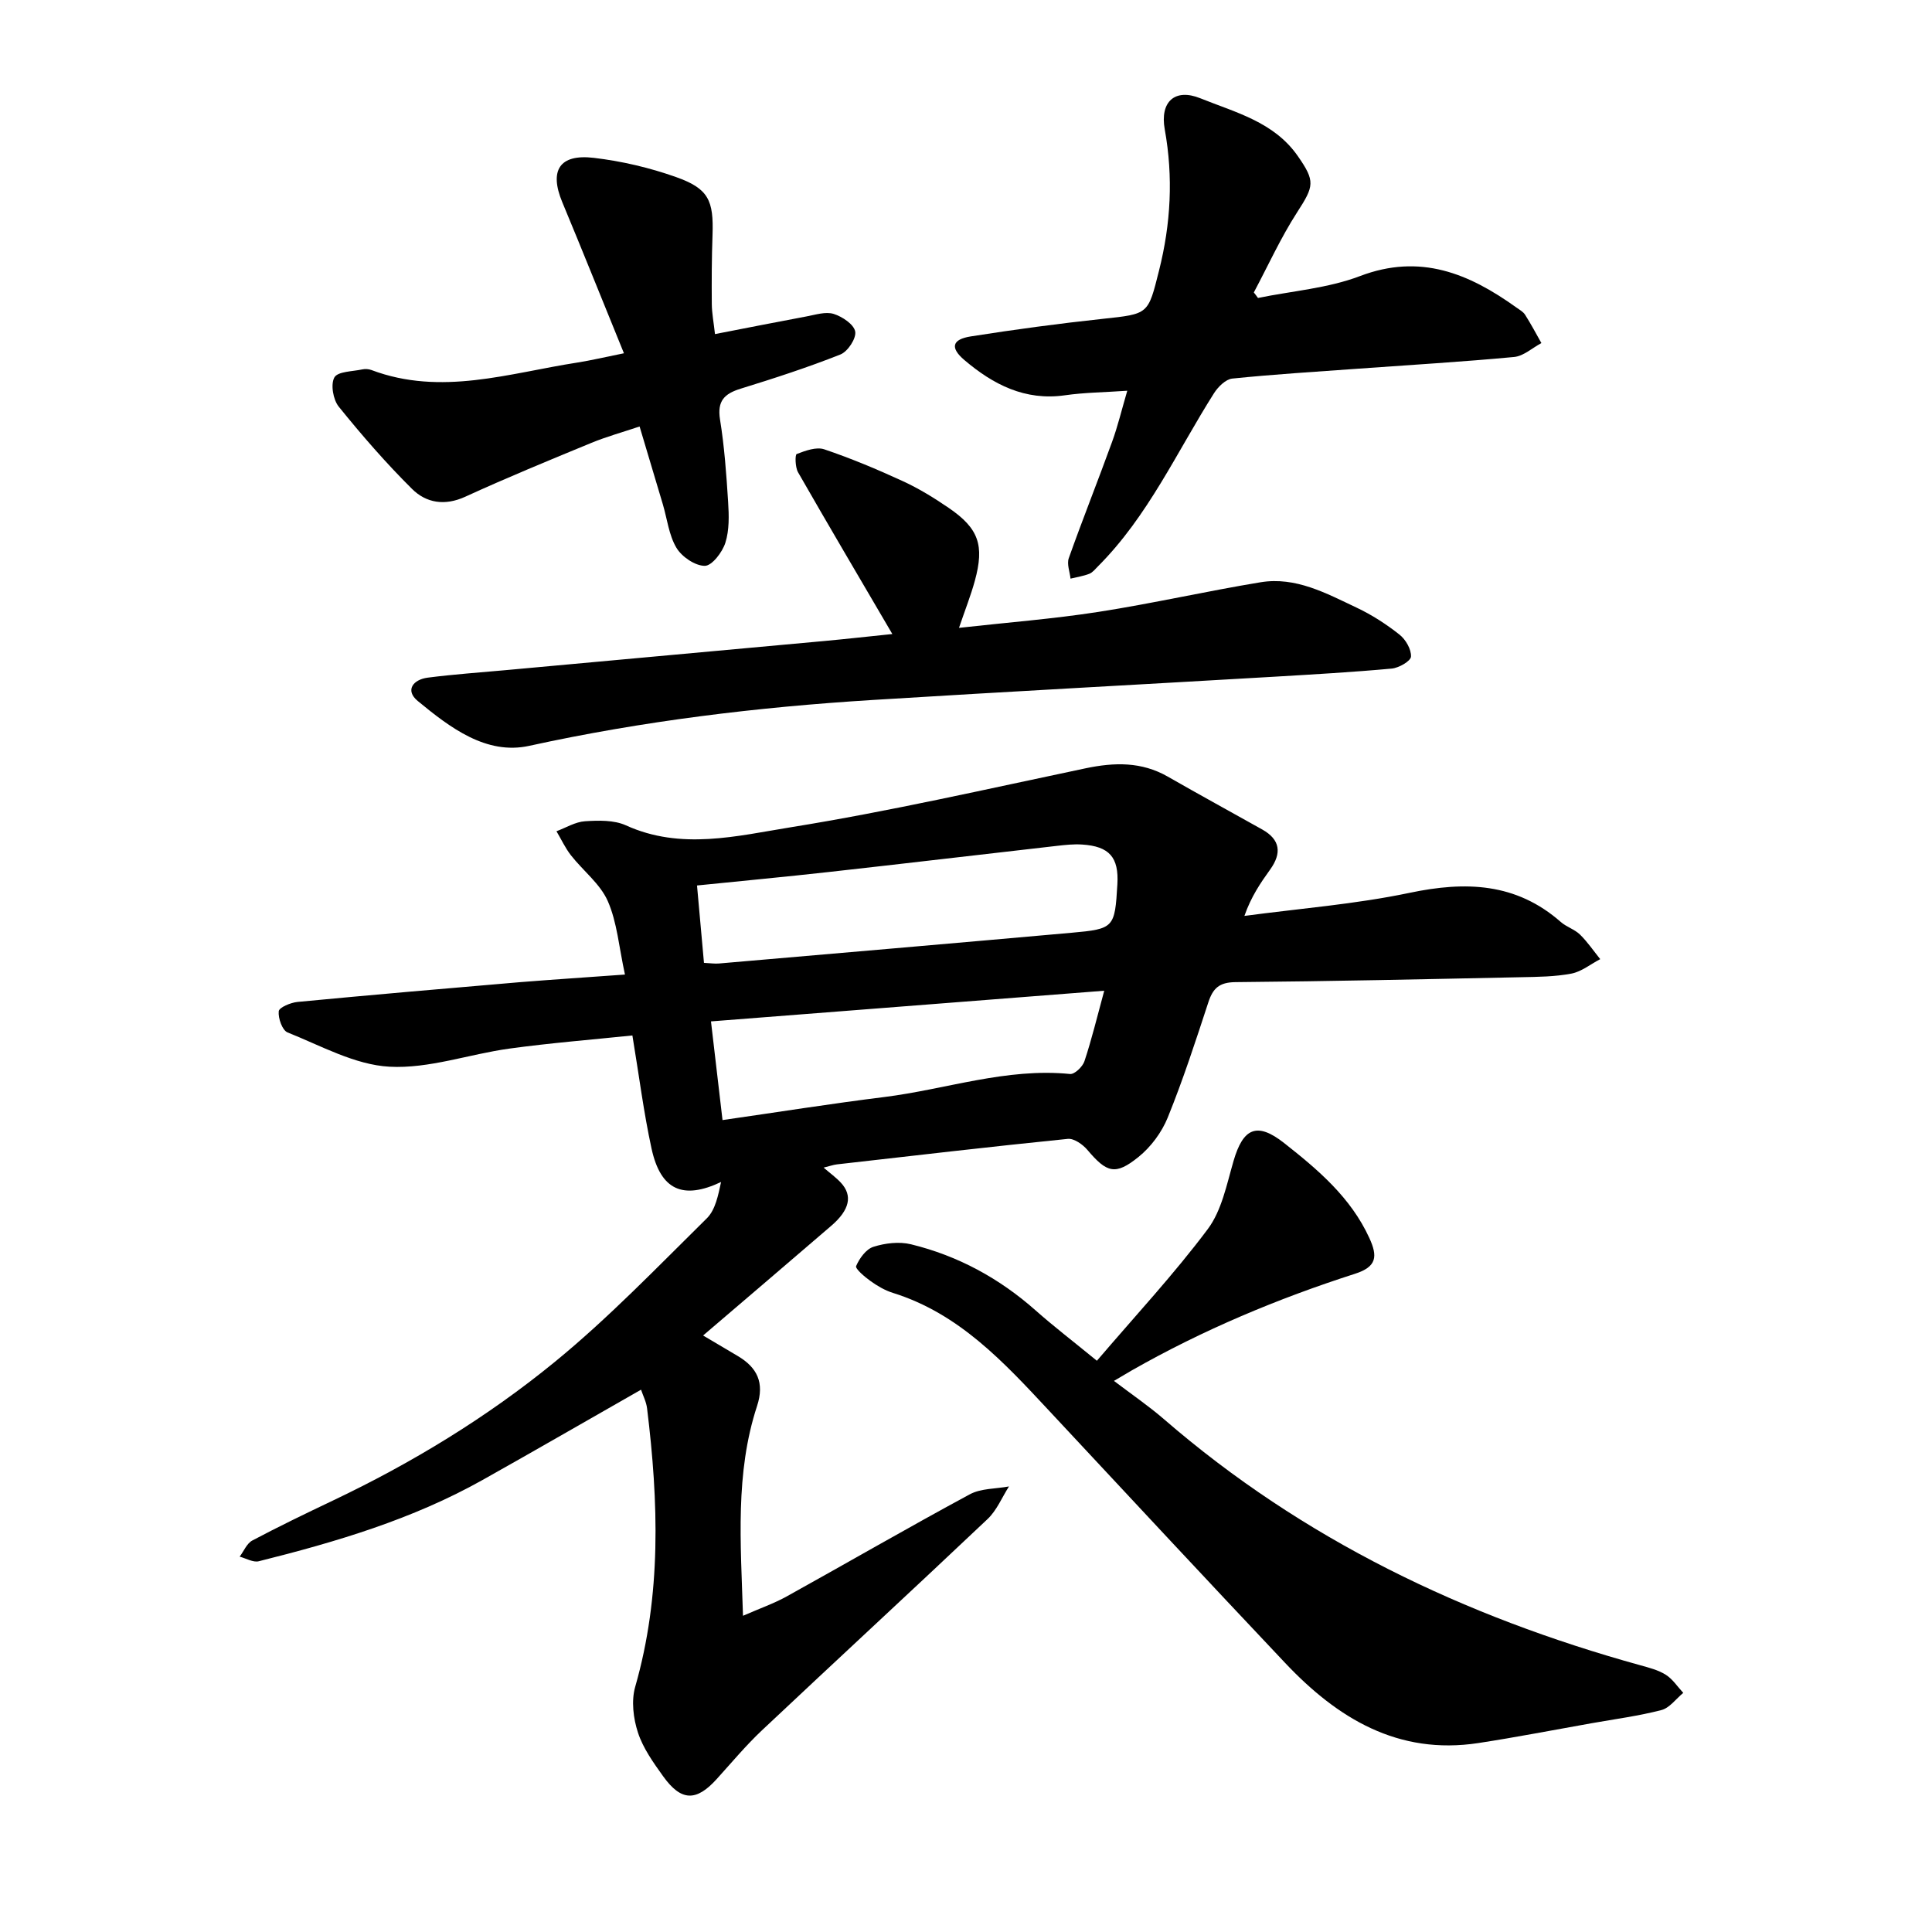 <svg enable-background="new 0 0 400 400" viewBox="0 0 400 400" xmlns="http://www.w3.org/2000/svg"><path d="m129.39 201.77c-1.25-5.71-1.62-10.81-3.56-15.22-1.58-3.58-5.12-6.27-7.63-9.48-1.18-1.51-2-3.31-2.99-4.97 1.97-.73 3.9-1.94 5.91-2.07 2.81-.18 6-.27 8.47.85 11.4 5.19 22.99 2.19 34.17.39 20.46-3.3 40.7-7.94 60.99-12.2 5.95-1.25 11.57-1.4 17.03 1.72 6.47 3.71 13.03 7.29 19.54 10.94 3.77 2.11 4.08 4.92 1.65 8.3-2 2.78-3.94 5.62-5.33 9.6 11.42-1.53 22.97-2.42 34.21-4.78 11.57-2.43 22.02-2.11 31.3 6.04 1.18 1.03 2.86 1.52 3.97 2.6 1.56 1.53 2.81 3.38 4.19 5.09-1.98 1.03-3.86 2.58-5.95 2.99-3.4.65-6.94.68-10.43.75-19.71.41-39.42.85-59.13 1.02-3.37.03-4.68 1.27-5.64 4.22-2.62 8-5.23 16.02-8.39 23.81-1.24 3.06-3.48 6.09-6.05 8.16-4.81 3.89-6.58 3.28-10.59-1.46-.96-1.13-2.77-2.41-4.05-2.28-15.95 1.61-31.87 3.47-47.79 5.28-.78.09-1.53.37-2.77.67 1.38 1.19 2.59 2.06 3.58 3.13 2.47 2.67 1.82 5.64-2 8.92-8.66 7.45-17.35 14.86-26.53 22.71 2.85 1.69 4.99 2.96 7.13 4.22 4.08 2.4 5.62 5.56 4.04 10.38-4.56 13.91-3.38 28.2-2.91 43.43 3.51-1.54 6.43-2.55 9.09-4.03 12.64-7.01 25.15-14.26 37.87-21.12 2.32-1.25 5.39-1.12 8.11-1.63-1.46 2.28-2.53 4.96-4.44 6.76-15.48 14.65-31.15 29.09-46.67 43.7-3.35 3.15-6.31 6.71-9.4 10.12-4.24 4.69-7.36 4.64-11.1-.58-2.03-2.83-4.15-5.8-5.21-9.04-.96-2.93-1.4-6.57-.57-9.47 5.47-19.06 4.83-38.31 2.46-57.65-.16-1.34-.83-2.62-1.25-3.87-11.09 6.32-21.93 12.59-32.84 18.71-14.5 8.13-30.29 12.81-46.3 16.81-1.17.29-2.63-.6-3.96-.95.86-1.14 1.47-2.73 2.61-3.34 5.47-2.9 11.05-5.59 16.64-8.25 16.43-7.81 31.95-17.25 45.98-28.72 11.15-9.12 21.2-19.6 31.49-29.74 1.8-1.78 2.36-4.83 2.95-7.52-7.89 3.73-12.52 1.69-14.4-6.94-1.62-7.44-2.57-15.03-3.96-23.4-8.55.89-17.03 1.56-25.46 2.72-8.32 1.14-16.66 4.2-24.84 3.75-7.16-.39-14.18-4.34-21.1-7.1-1.09-.44-1.97-2.95-1.82-4.38.08-.79 2.46-1.79 3.88-1.93 15.33-1.46 30.68-2.79 46.03-4.09 7.07-.57 14.15-1.02 21.77-1.58zm16.36-2.42c1.27.06 2.21.21 3.12.13 24.32-2.1 48.65-4.19 72.96-6.36 8.84-.79 8.98-1.04 9.51-10.03.33-5.58-1.65-7.88-7.32-8.24-1.73-.11-3.49.08-5.22.28-15.74 1.79-31.47 3.66-47.22 5.41-8.94 1-17.89 1.83-27.27 2.79.51 5.59.97 10.73 1.44 16.02zm82.87 5.77c-27.47 2.14-54.26 4.23-81.42 6.35.81 6.95 1.56 13.33 2.39 20.43 11.56-1.66 22.5-3.41 33.48-4.77 12.82-1.6 25.27-6.09 38.48-4.77.93.09 2.6-1.51 2.97-2.64 1.5-4.51 2.61-9.13 4.1-14.6z"/><path d="m227.1 281.73c7.95-9.31 15.95-17.9 22.95-27.25 2.9-3.87 3.93-9.27 5.34-14.11 1.98-6.81 4.83-8.16 10.47-3.72 6.98 5.5 13.79 11.24 17.65 19.67 1.75 3.81 1.55 5.95-2.97 7.4-16.03 5.15-31.52 11.64-46.19 19.99-1.08.62-2.15 1.26-3.72 2.19 3.69 2.8 7.19 5.19 10.37 7.94 28.77 24.9 62.14 40.84 98.56 50.92 1.83.51 3.75.99 5.32 1.98 1.43.9 2.43 2.47 3.62 3.75-1.5 1.23-2.82 3.12-4.52 3.56-4.74 1.23-9.64 1.87-14.48 2.73-7.8 1.38-15.58 2.9-23.42 4.1-16.64 2.54-29.19-5.13-40.01-16.59-16.38-17.34-32.63-34.8-48.9-52.25-9.34-10.02-18.61-20.09-32.3-24.36-1.64-.51-3.21-1.43-4.62-2.44-1.21-.86-3.22-2.57-3-3.11.68-1.6 2.06-3.51 3.58-3.99 2.43-.77 5.35-1.12 7.79-.52 9.71 2.37 18.3 7.04 25.82 13.71 3.68 3.26 7.6 6.26 12.66 10.4z"/><path d="m184.75 131.27c-6.82-11.65-13.25-22.53-19.53-33.5-.59-1.04-.64-3.63-.27-3.77 1.8-.69 4.07-1.53 5.71-.97 5.54 1.87 10.97 4.15 16.29 6.6 3.3 1.52 6.44 3.45 9.45 5.51 6.23 4.25 7.45 7.74 5.43 15.11-.83 3.03-2 5.97-3.28 9.74 10.05-1.12 19.5-1.85 28.84-3.3 11.25-1.75 22.37-4.29 33.6-6.14 7.28-1.2 13.62 2.3 19.91 5.27 3.14 1.48 6.13 3.42 8.85 5.57 1.28 1.01 2.46 3.05 2.38 4.55-.05.93-2.5 2.34-3.97 2.48-8.06.74-16.14 1.2-24.22 1.68-27.74 1.62-55.5 3.1-83.24 4.82-23.93 1.48-47.65 4.36-71.14 9.5-8.91 1.95-16.42-3.81-23.07-9.29-2.68-2.21-.96-4.44 2.07-4.83 5.34-.69 10.72-1.06 16.09-1.55 21.98-2.01 43.96-4.01 65.94-6.03 4.55-.42 9.08-.93 14.16-1.45z"/><path d="m260.45 61.69c7.07-1.45 14.47-2 21.12-4.53 12.48-4.75 22.56-.53 32.36 6.49.64.46 1.42.88 1.82 1.51 1.21 1.9 2.27 3.9 3.38 5.87-1.88 1-3.7 2.7-5.66 2.88-10.73 1.01-21.49 1.64-32.25 2.42-8.7.63-17.42 1.16-26.09 2.05-1.36.14-2.93 1.7-3.77 3.01-7.71 12.16-13.67 25.49-24.04 35.87-.56.56-1.1 1.27-1.8 1.54-1.23.48-2.58.68-3.88 1-.15-1.42-.79-3.02-.36-4.24 2.87-8.07 6.05-16.04 8.97-24.09 1.17-3.22 1.97-6.58 3.14-10.57-4.76.33-8.88.36-12.91.94-8.27 1.18-14.87-2.24-20.82-7.3-3-2.55-2.55-4.28 1.33-4.89 9.08-1.43 18.2-2.66 27.34-3.64 9.52-1.02 9.35-.9 11.63-9.97 2.45-9.71 2.97-19.38 1.19-29.25-1.04-5.74 2.11-8.57 7.37-6.44 7.27 2.93 15.22 4.88 20.14 11.91 3.7 5.29 3.41 6.25-.1 11.69-3.4 5.27-6.01 11.04-8.97 16.6.3.36.58.75.86 1.14z"/><path d="m129.18 73.14c-4.39-10.77-8.51-21.06-12.77-31.29-2.72-6.54-.6-10.01 6.53-9.17 5.77.68 11.58 2.04 17.06 3.99 6.71 2.38 7.77 4.84 7.52 11.99-.17 4.77-.19 9.54-.15 14.31.02 1.86.38 3.71.66 6.2 6.61-1.28 12.78-2.51 18.96-3.66 1.86-.35 3.95-1.03 5.61-.52 1.78.56 4.19 2.16 4.46 3.65.26 1.41-1.54 4.15-3.06 4.75-6.76 2.68-13.69 4.93-20.65 7.08-3.36 1.04-4.89 2.52-4.28 6.37.91 5.64 1.32 11.37 1.68 17.07.18 2.82.26 5.84-.57 8.46-.62 1.96-2.78 4.78-4.26 4.78-2.01 0-4.76-1.87-5.87-3.73-1.57-2.63-1.92-5.99-2.82-9.02-1.53-5.16-3.08-10.31-4.81-16.1-3.54 1.19-6.85 2.1-10 3.4-8.74 3.6-17.49 7.2-26.09 11.14-4.25 1.95-8.1 1.29-11.02-1.61-5.39-5.35-10.4-11.12-15.17-17.03-1.17-1.44-1.72-4.62-.91-6.06.71-1.25 3.75-1.22 5.78-1.66.6-.13 1.32-.08 1.89.13 14.44 5.44 28.5.64 42.66-1.55 2.81-.44 5.58-1.11 9.62-1.92z"/></svg>